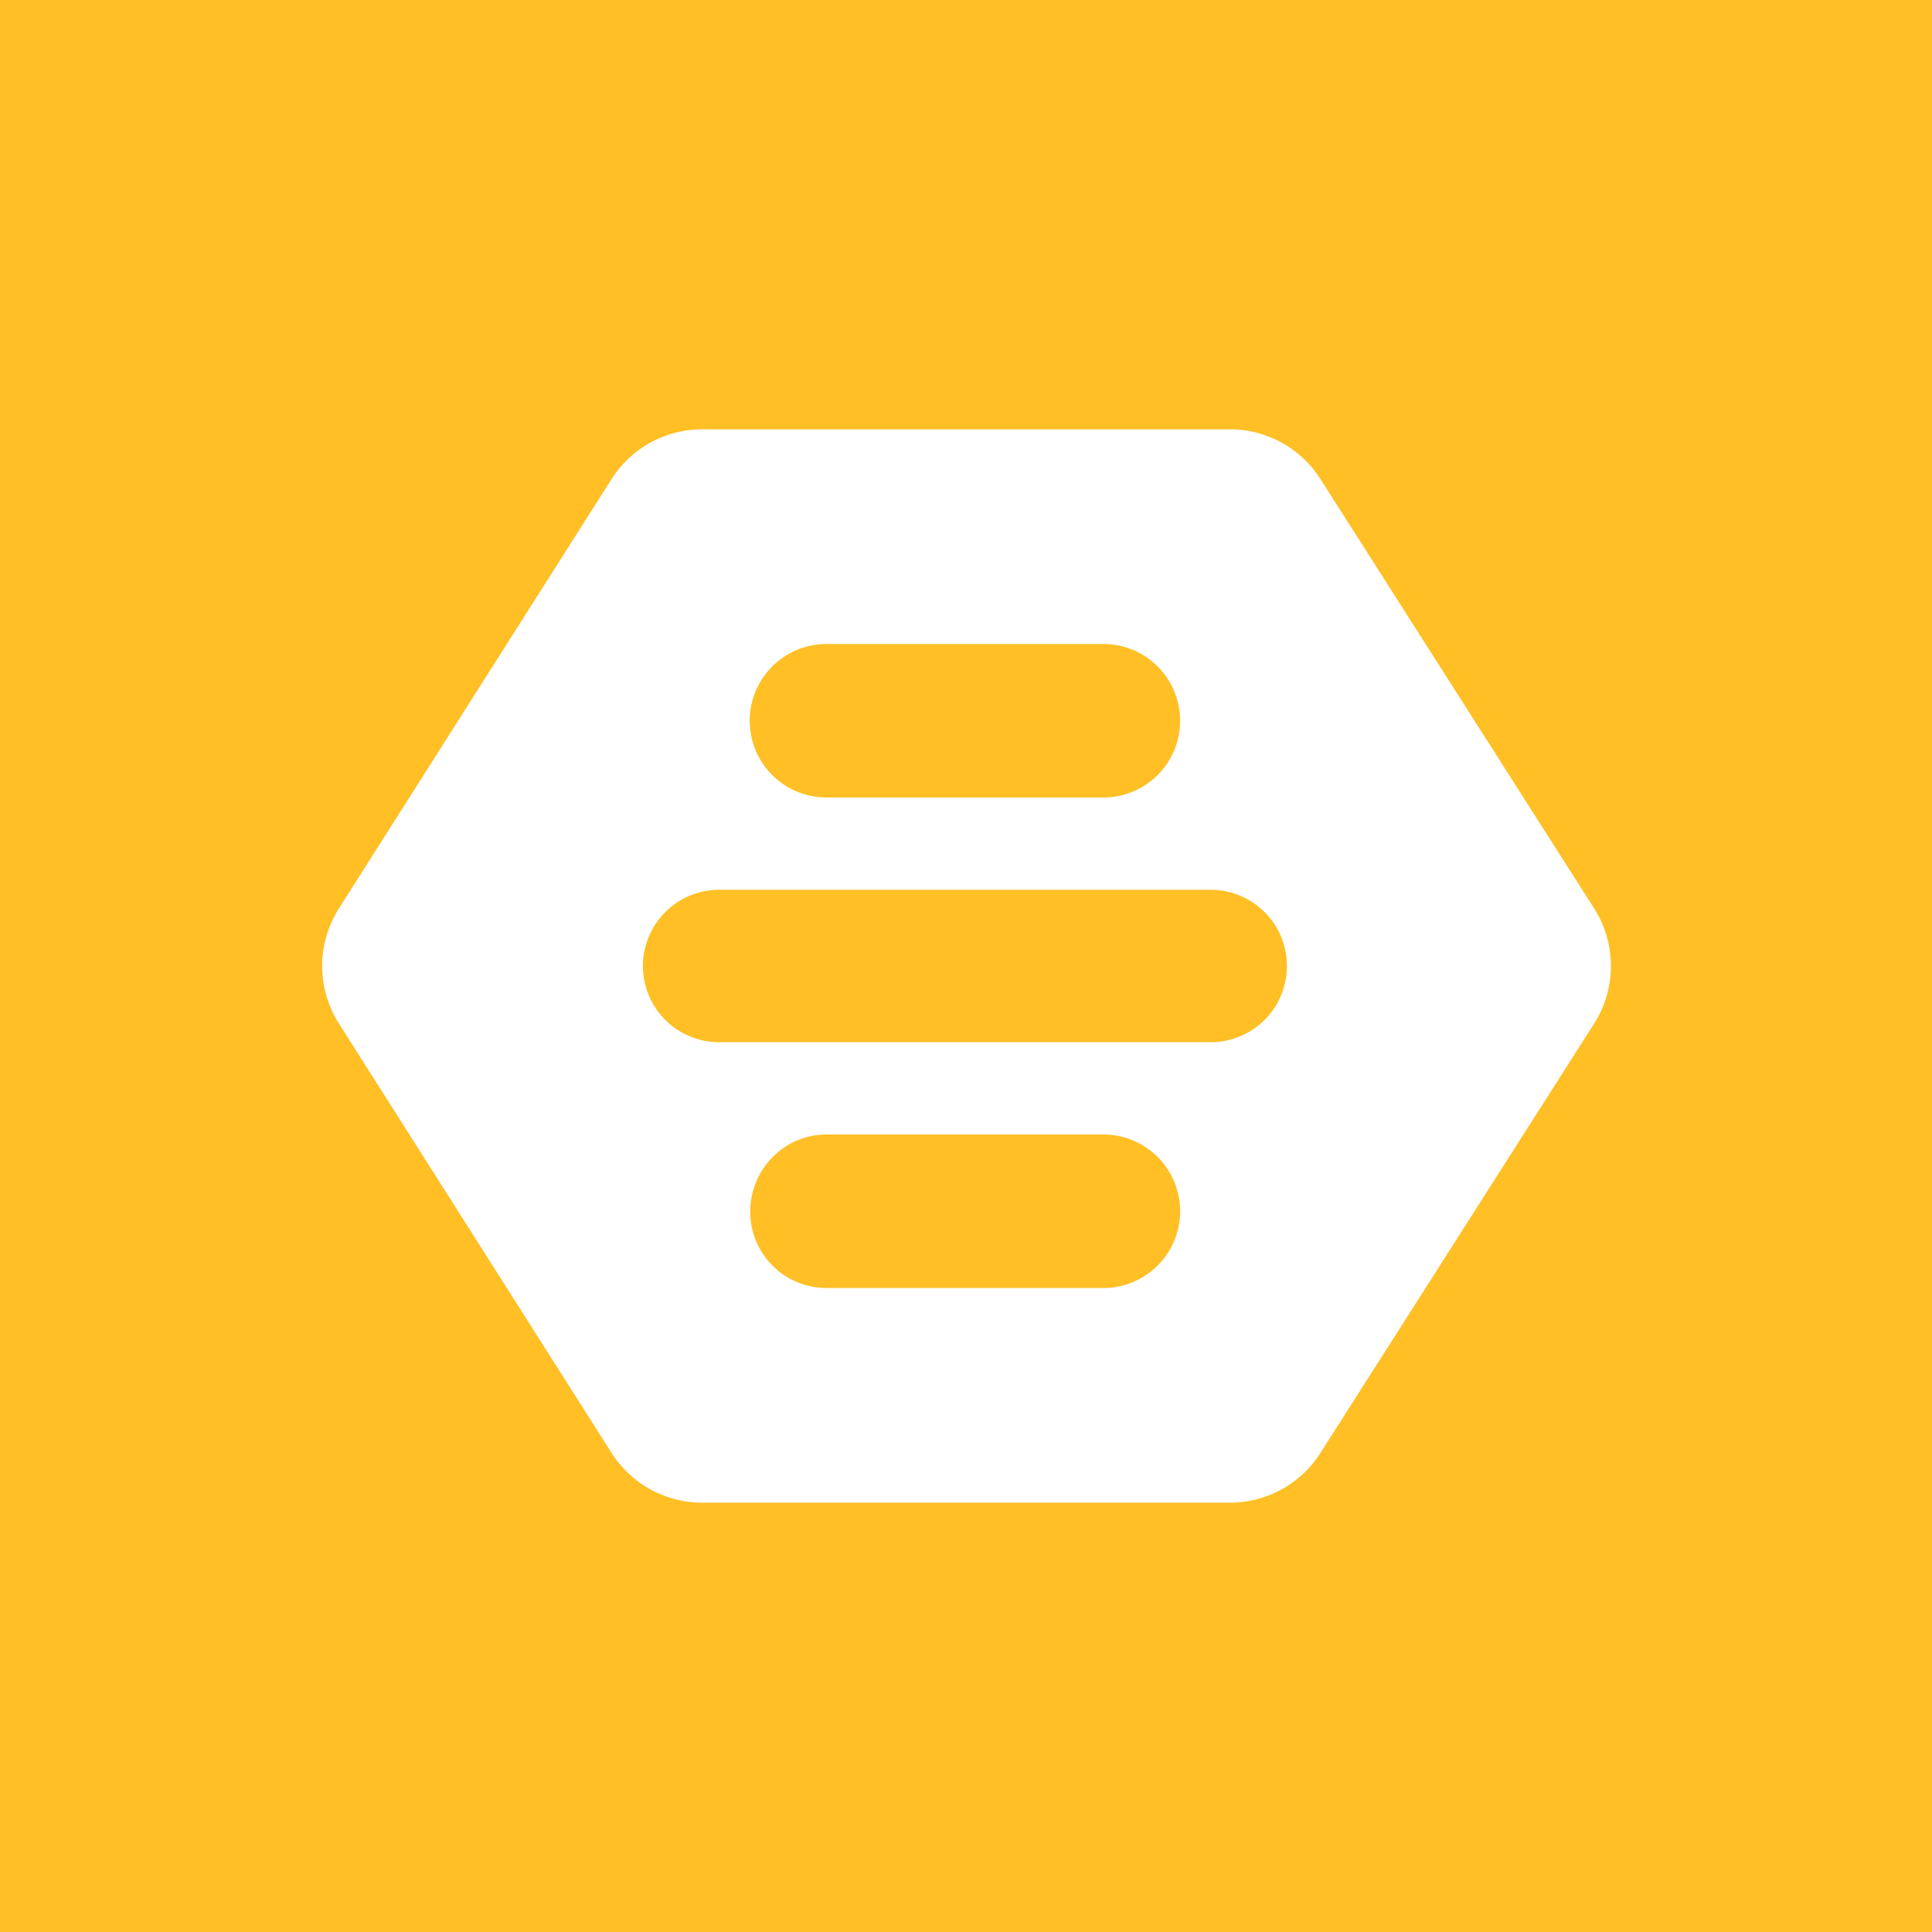 <svg xmlns="http://www.w3.org/2000/svg" width="18" height="18"><path fill="#FFBF25" d="M0 0h18v18H0z"/><path fill="#fff" fill-rule="evenodd" d="M3.16 8.46a1 1 0 0 0 0 1.08l2.54 4a1 1 0 0 0 .84.46h4.92a1 1 0 0 0 .84-.46l2.55-4a1 1 0 0 0 0-1.08l-2.55-4a1 1 0 0 0-.84-.46H6.54a1 1 0 0 0-.84.46zM7.7 6a.71.71 0 0 0 0 1.43h2.58a.71.71 0 1 0 0-1.43zm-1 2.29a.71.71 0 1 0 0 1.42h4.58a.71.71 0 1 0 0-1.42zm.29 3c0-.4.32-.72.71-.72h2.58a.71.71 0 1 1 0 1.43H7.7a.71.71 0 0 1-.71-.71"/></svg>